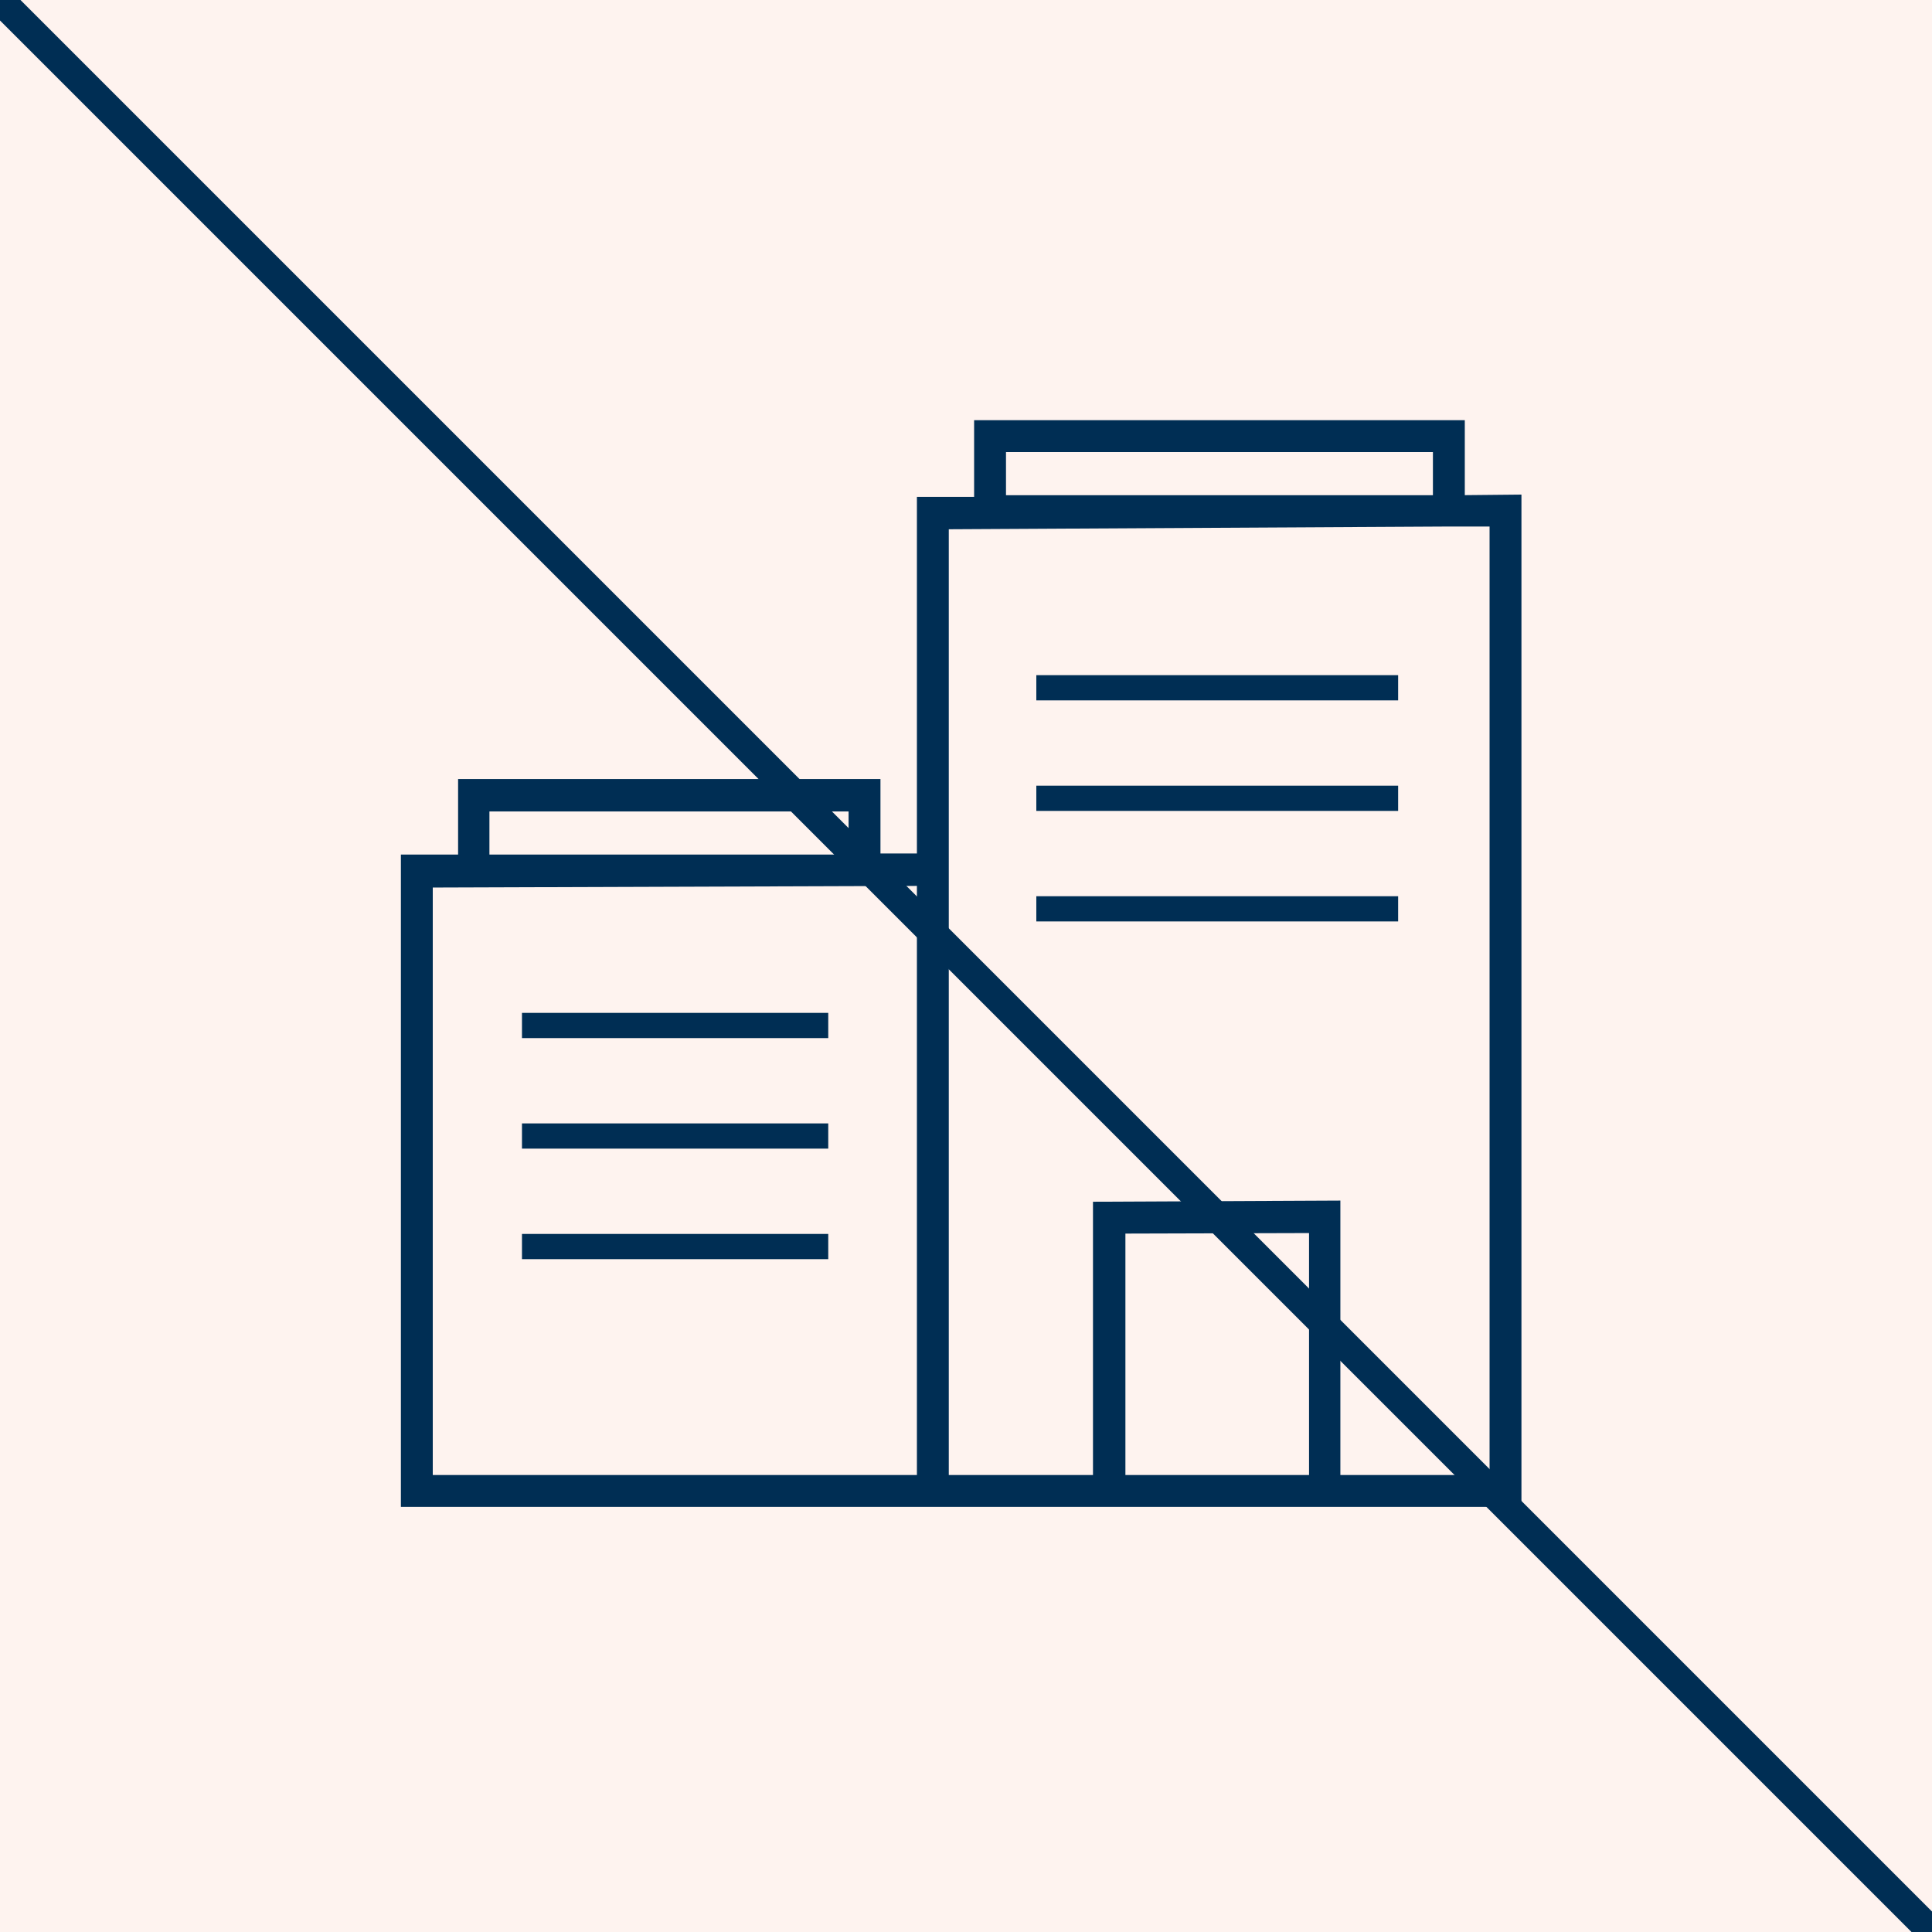 <svg width="200" height="200" viewBox="0 0 200 200" fill="none" xmlns="http://www.w3.org/2000/svg">
<rect x="0" y="0" width="200" height="200" fill="#808080" stroke="none"/>
<g clip-path="url(#clip0_341_52)">
<rect width="200" height="200" fill="white"/>
<rect width="200" height="200" fill="#FEF3EF"/>
<path d="M151.135 51.763V44H101.34V51.935H95.418V88.85H90.645V81.145H47.922V88.965H42V155.492H157V51.705L151.135 51.763ZM50.165 83.502H88.345V88.965H83.285H50.165V83.502ZM95.418 153.192H44.3V91.38L95.418 91.207V153.192ZM103.64 46.3H148.835V51.763H103.64V46.3ZM136.012 153.192H116.002V127.202L136.012 127.145V153.192ZM154.7 153.192H138.255V124.787L113.645 124.902V153.192H97.718V88.907V54.292L150.042 54.005H151.077H154.7V153.192Z" fill="#002E54" stroke="#002E54"/>
<path d="M144.235 70.393H107.78V72.003H144.235V70.393Z" fill="#002E54" stroke="#002E54"/>
<path d="M144.235 81.835H107.78V83.445H144.235V81.835Z" fill="#002E54" stroke="#002E54"/>
<path d="M144.235 93.277H107.78V94.887H144.235V93.277Z" fill="#002E54" stroke="#002E54"/>
<path d="M85.24 105.353H54.535V106.963H85.24V105.353Z" fill="#002E54" stroke="#002E54"/>
<path d="M85.24 116.795H54.535V118.405H85.24V116.795Z" fill="#002E54" stroke="#002E54"/>
<path d="M85.24 128.237H54.535V129.847H85.24V128.237Z" fill="#002E54" stroke="#002E54"/>
<path d="M200 200L0 0" stroke="#002E54" stroke-width="3" stroke-linecap="round"/>
</g>
<defs>
<clipPath id="clip0_341_52">
<rect width="200" height="200" fill="white"/>
</clipPath>
</defs>
</svg>
